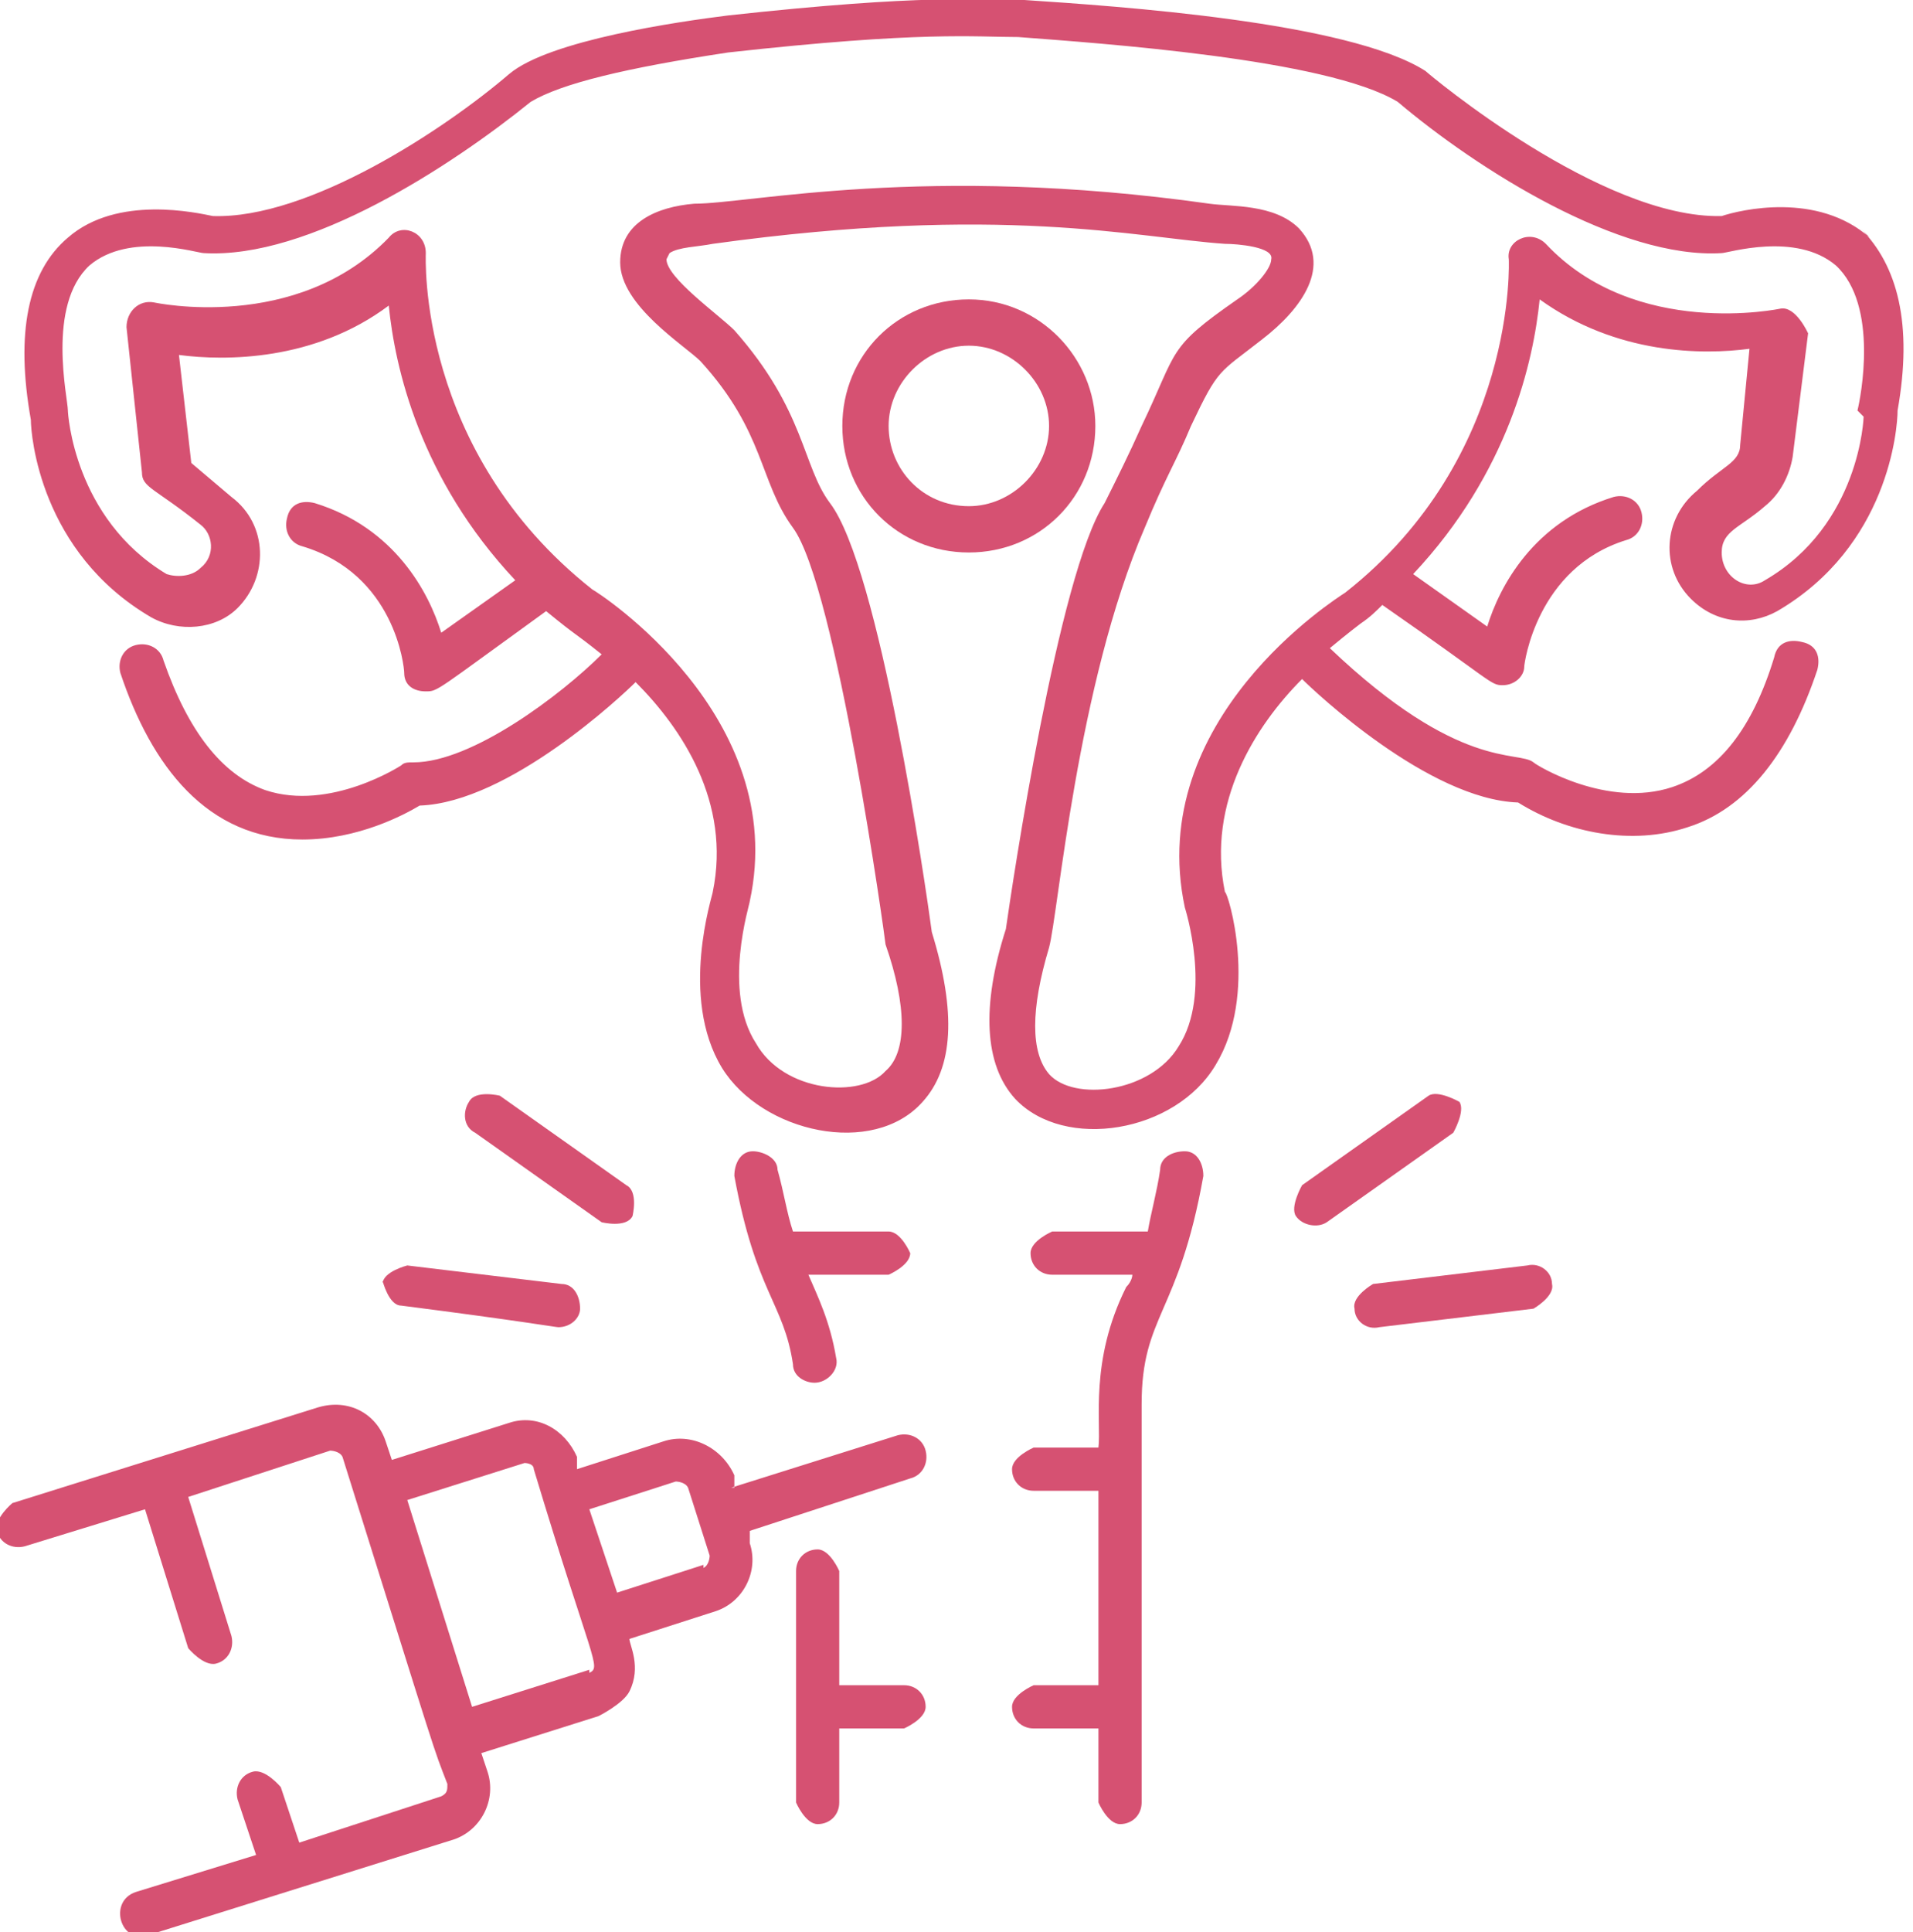 <?xml version="1.0" encoding="UTF-8"?>
<svg id="Layer_2" data-name="Layer 2" xmlns="http://www.w3.org/2000/svg" viewBox="0 0 6.2 6.26">
  <defs>
    <style>
      .cls-1 {
        fill: #d65172;
        fill-rule: evenodd;
      }
    </style>
  </defs>
  <g id="Layer_1-2" data-name="Layer 1">
    <g>
      <path class="cls-1" d="M6.06.77c-.17-.15-.42-.09-.48-.07-.39.01-.95-.46-.96-.47C4.37.07,3.62.02,3.32,0c-.15,0-.32-.02-.96.05-.16.02-.58.08-.71.19-.21.18-.65.47-.96.46-.05-.01-.31-.07-.47.07-.13.11-.17.31-.12.59,0,.05.03.43.39.64.09.05.21.04.28-.03.1-.1.1-.27-.02-.36l-.13-.11-.04-.35c.15.02.44.02.68-.16.02.2.1.56.41.89l-.24.17c-.04-.13-.15-.34-.41-.42-.04-.01-.08,0-.09.05-.01.04.01.08.05.09.3.09.33.39.33.41,0,.04.03.06.07.06.04,0,.03,0,.39-.26.11.09.08.06.18.14-.13.13-.42.35-.61.35-.02,0-.03,0-.04.01,0,0-.23.15-.44.08-.14-.05-.25-.19-.33-.42-.01-.04-.05-.06-.09-.05-.04.01-.06.05-.05.09.1.3.28.54.59.54.18,0,.33-.08.38-.11.29-.01.66-.36.7-.4,0,0,0,0,0,0,.15.15.31.39.25.68,0,.01-.11.34.03.57.13.21.49.29.65.11.1-.11.11-.29.03-.55-.02-.15-.17-1.18-.33-1.39-.09-.12-.08-.3-.31-.56-.05-.05-.22-.17-.22-.23,0,0,0,0,.01-.02.03-.02.09-.02.14-.03.94-.13,1.37-.02,1.66,0,.04,0,.16.01.15.05,0,.03-.05.09-.11.13-.23.16-.19.16-.31.41-.04.09-.08.17-.12.25-.15.23-.3,1.24-.32,1.38-.08.25-.07.44.03.55.16.17.52.11.65-.11.14-.23.04-.56.03-.56-.06-.29.1-.54.25-.69,0,0,0,0,0,0,.04.04.41.39.7.4.16.1.37.14.55.08.19-.06.33-.24.42-.51.01-.04,0-.08-.05-.09-.04-.01-.08,0-.09.05-.07.23-.18.37-.33.42-.21.07-.44-.07-.45-.08-.05-.04-.24.03-.66-.37.06-.05.1-.08.1-.08.03-.02.05-.04.07-.06.36.25.35.26.39.26.04,0,.07-.03.07-.06,0-.01.04-.32.33-.41.04-.01.06-.05.05-.09-.01-.04-.05-.06-.09-.05-.26.08-.37.29-.41.42l-.24-.17c.31-.33.39-.69.41-.89.25.18.53.18.68.16l-.03.31c0,.06-.06.07-.14.15-.11.09-.12.25-.02.35.08.08.19.09.28.04.36-.21.39-.59.39-.65.05-.28,0-.47-.12-.59ZM6.04,1.35s-.01.35-.32.53c-.06.04-.14-.01-.14-.09,0-.07.06-.08.14-.15.05-.04.08-.1.09-.16l.05-.4s-.04-.09-.09-.08c0,0-.47.1-.76-.21-.05-.05-.13-.01-.12.05,0,0,.03.64-.53,1.08-.03.02-.65.41-.52,1.02,0,0,.09.28-.02.45-.09.15-.34.18-.42.09-.06-.07-.06-.21,0-.41.03-.11.09-.85.31-1.36.07-.17.1-.21.15-.33.09-.19.09-.17.23-.28.13-.1.23-.24.12-.36-.08-.08-.22-.07-.29-.08-.92-.13-1.49,0-1.67,0-.12.01-.24.06-.24.19,0,.14.21.27.26.32.21.23.19.39.3.54.14.19.3,1.34.3,1.35.07.2.07.35,0,.41-.08.09-.33.07-.42-.09-.11-.17-.02-.45-.02-.46.13-.6-.49-1-.51-1.01-.57-.45-.54-1.08-.54-1.09,0-.07-.08-.1-.12-.05-.3.31-.76.21-.76.21-.05-.01-.09.03-.09.08l.05.47c0,.05.04.05.19.17.04.03.05.1,0,.14-.03.03-.08.03-.11.02-.3-.18-.32-.52-.32-.53,0-.04-.07-.34.07-.47.13-.11.35-.04.37-.04.34.02.8-.28,1.06-.49.1-.06.31-.11.64-.16.63-.07.8-.05.94-.05.26.02,1,.07,1.23.21.26.22.72.51,1.05.49.02,0,.24-.07.37.04.14.13.08.43.07.47Z"/>
      <path class="cls-1" d="M2.72,5.46v-.37s-.03-.07-.07-.07-.07.03-.07.07v.75s.03.07.07.07.07-.03.07-.07v-.24h.21s.07-.03.07-.07-.03-.07-.07-.07h-.21Z"/>
      <path class="cls-1" d="M2.95,4.06s-.03-.07-.07-.07h-.31c-.02-.06-.03-.13-.05-.2,0-.04-.05-.06-.08-.06-.04,0-.06.04-.06.08.07.38.16.41.19.61,0,.04.04.06.07.06.04,0,.08-.04.07-.08-.02-.12-.06-.2-.09-.27h.26s.07-.03.07-.07Z"/>
      <path class="cls-1" d="M3.76,3.79c-.01.07-.03.14-.04.2h-.31s-.07.03-.07.07.03.07.07.07h.26s0,.02-.02.04c-.12.24-.08.44-.09.52h-.21s-.07.03-.07.07.03.07.07.07h.21v.63h-.21s-.07.03-.07.07.03.07.07.07h.21v.24s.03.07.07.07.07-.03.07-.07v-1.29c0-.29.12-.29.2-.74,0-.04-.02-.08-.06-.08-.04,0-.08.02-.08.06Z"/>
      <path class="cls-1" d="M2.38,4.82v-.04c-.04-.09-.14-.14-.23-.11l-.28.09v-.04c-.04-.09-.13-.14-.22-.11l-.38.12-.02-.06c-.03-.09-.12-.14-.22-.11l-.99.31s-.06.05-.05.09c.01.04.05.06.09.05l.39-.12.14.45s.05.06.09.05c.04-.01.06-.05.05-.09l-.14-.45.46-.15s.03,0,.04.02c.32,1.02.29.93.34,1.06,0,.02,0,.03-.02.04l-.46.15-.06-.18s-.05-.06-.09-.05c-.04.01-.06.05-.05.09l.06.18-.39.12c-.09.03-.05.17.04.14l.99-.31c.09-.03.14-.13.11-.22l-.02-.06.38-.12s.08-.04.1-.08c.04-.08,0-.15,0-.17l.28-.09c.09-.03.14-.13.11-.22v-.04s.52-.17.52-.17c.04-.01.06-.05.05-.09-.01-.04-.05-.06-.09-.05l-.54.17ZM1.91,5.41l-.38.12-.21-.67.38-.12s.03,0,.03.02c.19.63.22.64.18.66ZM2.28,5.07l-.28.09-.09-.27.28-.09s.03,0,.04.02l.07.22s0,.03-.02.04Z"/>
      <path class="cls-1" d="M3.55,1.38c0-.22-.18-.41-.41-.41s-.41.18-.41.41.18.41.41.41.41-.18.41-.41ZM3.14,1.64c-.15,0-.26-.12-.26-.26s.12-.26.26-.26.26.12.26.26-.12.26-.26.26Z"/>
      <path class="cls-1" d="M4.73,3.57s-.07-.04-.1-.02l-.41.29s-.04.07-.02.1c.02.03.07.04.1.02l.41-.29s.04-.07.02-.1Z"/>
      <path class="cls-1" d="M4.45,4.16s-.07.04-.06.08c0,.04.04.07.08.06l.5-.06s.07-.04.06-.08c0-.04-.04-.07-.08-.06l-.5.06Z"/>
      <path class="cls-1" d="M2.05,3.94s.02-.08-.02-.1l-.41-.29s-.08-.02-.1.02c-.02.03-.02.08.02.1l.41.29s.08.02.1-.02Z"/>
      <path class="cls-1" d="M1.24,4.15s.02.08.06.08c.39.05.5.07.51.07.04,0,.07-.03.07-.06,0-.04-.02-.08-.06-.08l-.5-.06s-.08.02-.08.06Z"/>
    </g>
  </g>
</svg>